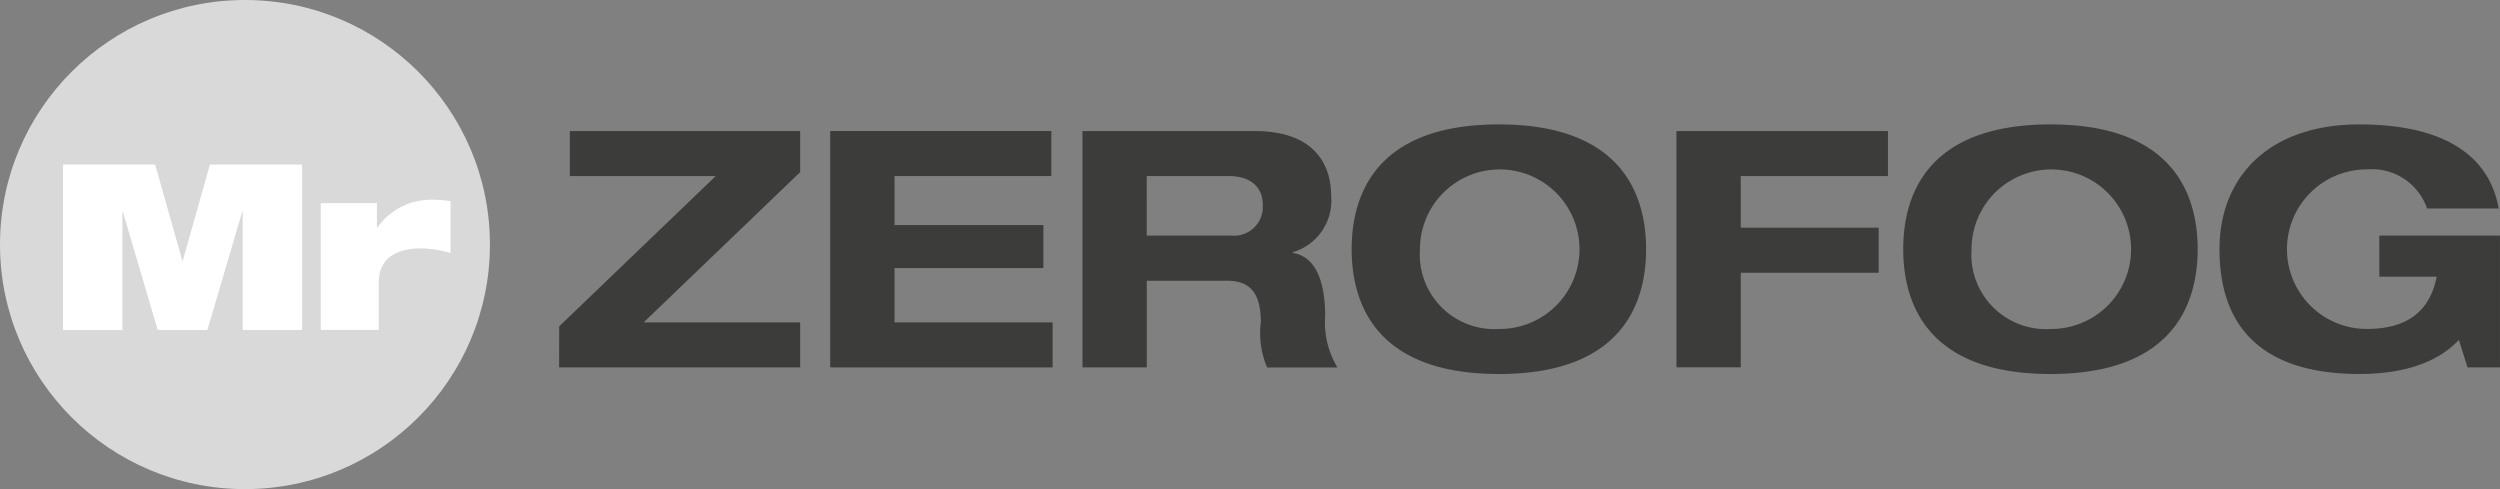 <svg height="27.391" viewBox="0 0 140 27.391" width="140" xmlns="http://www.w3.org/2000/svg"><rect x="0" y="0" width="140" height="27.391" fill="#808080" stroke="none"/><g transform="translate(-224.553 -190.887)"><ellipse cx="238.271" cy="204.582" fill="#d9d9d9" rx="13.718" ry="13.695"/><path d="m228.081 200.1h5.161l1.521 5.386h.026l1.521-5.386h5.161v9.266h-3.328v-6.618h-.027l-1.949 6.618h-2.782l-1.951-6.618h-.026v6.618h-3.328z" fill="#fff"/><path d="m242.515 202.264h3.146v1.363h.026a3.694 3.694 0 0 1 3.029-1.557 7.4 7.4 0 0 1 1.066.078v2.907a6.442 6.442 0 0 0 -1.625-.26c-1.157 0-2.392.377-2.392 1.908v2.661h-3.25z" fill="#fff"/><g fill="#3c3c3b"><path d="m255.869 209.162 8.764-8.416h-8.17v-2.521h12.9v2.3l-8.764 8.415h8.764v2.522h-13.5z"/><path d="m271.045 198.225h12.384v2.521h-8.783v2.744h8.337v2.41h-8.337v3.04h8.854v2.522h-12.455z"/><path d="m285.171 198.225h9.636c3.676 0 4.289 2.243 4.289 3.6a3.016 3.016 0 0 1 -2.153 3.188v.038c1.578.241 1.819 2.243 1.819 3.54a4.879 4.879 0 0 0 .687 2.873h-3.936a4.869 4.869 0 0 1 -.353-2.54c0-1.853-.8-2.317-1.912-2.317h-4.475v4.856h-3.6zm3.6 5.857h4.772a1.606 1.606 0 0 0 1.726-1.687c0-1.316-1.039-1.65-1.912-1.65h-4.586z"/><path d="m308.49 197.854c7.13 0 8.244 4.226 8.244 6.988s-1.114 6.989-8.244 6.989-8.244-4.226-8.244-6.989 1.113-6.988 8.244-6.988zm0 11.455a4.467 4.467 0 1 0 -4.419-4.468 4.175 4.175 0 0 0 4.419 4.469z"/><path d="m318.433 198.225h11.846v2.521h-8.244v2.892h7.725v2.521h-7.725v5.3h-3.6z"/><path d="m339.378 197.854c7.13 0 8.244 4.226 8.244 6.988s-1.114 6.989-8.244 6.989-8.244-4.226-8.244-6.989 1.114-6.988 8.244-6.988zm0 11.455a4.467 4.467 0 1 0 -4.419-4.468 4.175 4.175 0 0 0 4.419 4.469z"/><path d="m357.794 204.082h6.758v7.378h-1.819l-.483-1.539c-1.262 1.353-3.268 1.909-5.571 1.909-4.827 0-7.835-2.077-7.835-6.989 0-4.1 2.822-6.988 7.835-6.988 3.677 0 7.149 1.075 7.8 4.709h-4.01a3.266 3.266 0 0 0 -3.379-2.188 4.467 4.467 0 0 0 0 8.934c1.967 0 3.491-.742 3.918-2.929h-3.212z"/></g></g></svg>
